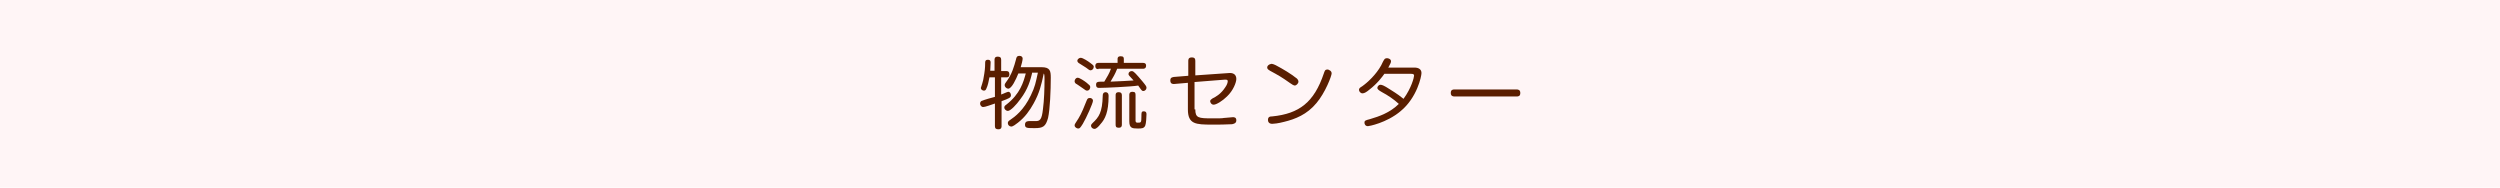 <?xml version="1.0" encoding="utf-8"?>
<!-- Generator: Adobe Illustrator 25.0.0, SVG Export Plug-In . SVG Version: 6.00 Build 0)  -->
<svg version="1.1" id="レイヤー_1" xmlns="http://www.w3.org/2000/svg" xmlns:xlink="http://www.w3.org/1999/xlink" x="0px"
	 y="0px" viewBox="0 0 640 48" style="enable-background:new 0 0 640 48;" xml:space="preserve">
<style type="text/css">
	.st0{fill:#FFF5F6;}
	.st1{fill:#5A1E00;}
</style>
<g>
	<rect class="st0" width="640" height="48"/>
	<g>
		<g>
			<path class="st1" d="M254.6,18.2v-2.9c0-0.2,0-0.8,0.8-0.8c0.6,0,0.9,0.2,0.9,0.8v2.9h1.4c0.4,0,0.7,0.2,0.7,0.8
				c0,0.4-0.1,0.8-0.7,0.8h-1.4v4.4c0.3-0.1,1.6-0.7,1.8-0.7c0.5,0,0.7,0.5,0.7,0.9c0,0.6-0.5,0.8-2.4,1.5v6.4c0,0.2,0,0.8-0.8,0.8
				c-0.6,0-0.9-0.2-0.9-0.8v-5.8c-0.9,0.3-2.5,0.9-3,0.9c-0.5,0-0.8-0.5-0.8-0.9c0-0.5,0.4-0.7,0.5-0.7c0.4-0.2,2.8-0.9,3.3-1v-5
				h-1.4c-0.2,1-0.4,2.1-0.8,2.9c-0.1,0.3-0.3,0.5-0.6,0.5c-0.3,0-0.8-0.2-0.8-0.7c0,0,0.7-2.1,0.7-2.6c0.3-1.6,0.4-2.6,0.4-3.8
				c0-0.3,0-0.8,0.7-0.8s0.7,0.5,0.7,0.7c0,0.7-0.1,1.7-0.1,2.1H254.6z M264.2,18.8c-0.4,1.6-1,4-3,6.6c-1,1.4-2.5,3-3.2,3
				c-0.4,0-0.9-0.4-0.9-0.9c0-0.3,0.2-0.5,0.5-0.7c3.6-2.8,4.4-5.8,5-8h-1.9c-0.6,1.5-1.7,3.9-2.6,3.9c-0.4,0-0.9-0.4-0.9-0.9
				c0-0.3,0.1-0.4,0.3-0.7c1.6-2.1,2.1-4.1,2.6-5.9c0.1-0.5,0.2-0.9,0.9-0.9c0.5,0,0.8,0.3,0.8,0.7c0,0.4-0.3,1.6-0.5,2.2h5.3
				c2.2,0,2.4,0.9,2.4,2.7c0,3.2-0.2,8.1-0.7,10.3c-0.6,2.2-1.3,2.6-3.4,2.6c-2,0-2.5,0-2.5-0.9c0-0.9,0.8-0.9,1.1-0.9
				c0.3,0,1.4,0,1.6,0c1.1,0,1.6-0.3,1.9-3.1c0.3-2.2,0.4-5.3,0.4-7.6c0-0.6,0-1.3-0.2-1.5c-0.6,2.9-1.1,5-2.6,7.7
				c-1,1.8-2.2,3.5-4,4.9c-0.5,0.4-1.3,1-1.7,1c-0.5,0-0.9-0.4-0.9-0.9c0-0.4,0.3-0.6,0.6-0.8c1.2-0.8,3.5-2.5,5.3-6.3
				c1.1-2.3,1.2-3.1,1.8-5.8H264.2z"/>
			<path class="st1" d="M275.9,19.9c0.5,0,1.8,0.9,2.3,1.3c0.7,0.6,0.9,0.7,0.9,1.1c0,0.3-0.2,0.9-0.8,0.9c-0.3,0-0.4-0.1-1.1-0.6
				c-0.3-0.2-1.7-1.2-1.8-1.2c-0.1-0.1-0.3-0.3-0.3-0.6C275.1,20.4,275.4,19.9,275.9,19.9z M279.8,25.8c0,0.6-1.7,4.4-2.6,5.9
				c-0.7,1.1-0.8,1.2-1.2,1.2c-0.3,0-0.9-0.3-0.9-0.8c0-0.3,0.1-0.4,1-1.8c0.7-1.1,1.6-3.3,2.1-4.6c0.2-0.5,0.4-0.6,0.7-0.6
				C279.1,25,279.8,25.2,279.8,25.8z M276.7,14.8c0.5,0,1.9,0.9,2.4,1.3c0.8,0.6,0.9,0.7,0.9,1c0,0.5-0.4,0.9-0.8,0.9
				c-0.3,0-0.4-0.1-1.2-0.7c-0.3-0.2-1.6-1-1.9-1.2c-0.2-0.2-0.3-0.3-0.3-0.6C275.8,15.3,276.1,14.8,276.7,14.8z M283.8,24.6
				c0,4.1-0.9,5.9-2.1,7.2c-0.3,0.4-1,1.2-1.5,1.2c-0.5,0-0.9-0.4-0.9-0.8c0-0.3,0.2-0.5,0.4-0.7c1.6-1.5,2.5-2.7,2.6-7
				c0-0.4,0.1-0.9,0.8-0.9C283.8,23.7,283.8,24.3,283.8,24.6z M281.2,17.7c-0.2,0-0.8,0-0.8-0.8c0-0.8,0.6-0.8,0.8-0.8h4.9v-1
				c0-0.2,0-0.7,0.8-0.7c0.7,0,0.8,0.3,0.8,0.7v1h4.9c0.2,0,0.8,0,0.8,0.7c0,0.8-0.6,0.8-0.8,0.8H286c-0.6,1.5-1,2.1-1.7,3.3
				c2.5-0.1,4.3-0.2,5.9-0.3c-0.2-0.2-0.3-0.3-1.1-1.2c-0.2-0.2-0.2-0.3-0.2-0.5c0-0.4,0.4-0.7,0.8-0.7c0.3,0,0.5,0,1.8,1.5
				c0.5,0.6,1.4,1.6,1.8,2.2c0.2,0.3,0.2,0.4,0.2,0.6c0,0.4-0.4,0.8-0.8,0.8c-0.3,0-0.4-0.1-0.9-0.8c-0.1-0.2-0.4-0.5-0.4-0.6
				c-1.8,0.3-8.6,0.6-10,0.6c-0.3,0-0.8,0-0.8-0.8c0-0.2,0-0.6,0.4-0.7c0.2-0.1,1.1-0.1,1.7-0.1c0.7-1.2,1.3-2.1,1.7-3.3H281.2z
				 M287.2,31.9c0,0.4-0.1,0.8-0.8,0.8s-0.8-0.3-0.8-0.8v-7.5c0-0.3,0-0.8,0.8-0.8c0.6,0,0.8,0.3,0.8,0.8V31.9z M290.7,30.9
				c0,0.5,0.3,0.5,0.6,0.5c0.8,0,0.9,0,0.9-1.6c0-1,0-1.3,0.6-1.3c0.7,0,0.7,0.5,0.7,0.8c0,0.6-0.1,2.3-0.3,2.8
				c-0.3,0.8-1,0.8-1.9,0.8c-1.5,0-2.2-0.1-2.2-1.9v-6.7c0-0.2,0-0.8,0.8-0.8c0.7,0,0.8,0.3,0.8,0.8V30.9z"/>
			<path class="st1" d="M306,28c0,2.2,0.8,2.3,4.3,2.3c1.7,0,2.6,0,3-0.1c0.4,0,2-0.2,2.3-0.2c0.3,0,0.9,0,0.9,0.8s-0.7,0.9-1.1,1
				c-1.7,0.1-3.4,0.1-5.1,0.1c-4.2,0-6.2-0.1-6.2-3.9v-6.8l-3.5,0.3c-0.2,0-1,0.1-1-0.9c0-0.8,0.5-0.8,0.9-0.9l3.7-0.3v-3.8
				c0-0.3,0-0.9,0.9-0.9c0.8,0,0.9,0.4,0.9,0.9v3.7l8.6-0.6c1-0.1,1.9,0.3,1.9,1.5c0,0.9-0.8,3-2.4,4.5c-1.1,1.1-2.7,2.1-3.4,2.1
				c-0.6,0-0.9-0.6-0.9-0.9s0.3-0.5,0.6-0.7c1-0.5,2.2-1.2,3.3-2.9c0.5-0.7,0.6-1.3,0.6-1.5c0-0.5-0.5-0.4-0.9-0.4l-7.6,0.6V28z"/>
			<path class="st1" d="M326.6,16.7c1.9,1,3.9,2.2,5.4,3.4c0.1,0.1,0.4,0.4,0.4,0.8c0,0.5-0.6,1-0.9,1s-0.8-0.3-1.2-0.6
				c-2.4-1.7-3-2-5.2-3.2c-0.3-0.2-0.7-0.4-0.7-0.8c0-0.6,0.7-0.9,0.9-0.9C325.4,16.3,325.8,16.3,326.6,16.7z M340.9,18.8
				c0,0.6-1.6,4.9-3.9,7.6c-2.4,2.9-5.4,4.1-8.3,4.8c-1.5,0.4-2.7,0.5-3,0.5c-1,0-1.1-0.7-1.1-1c0-0.8,0.5-0.9,1.1-0.9
				c6.9-0.7,10.7-3.6,13.2-11c0.2-0.6,0.3-1,0.9-1c0.2,0,0.3,0,0.4,0.1C340.7,18.1,340.9,18.4,340.9,18.8z"/>
			<path class="st1" d="M354.4,18.9c-0.5,0.7-1.8,2.5-3.9,4.1c-0.6,0.5-1.2,0.9-1.7,0.9c-0.5,0-0.9-0.5-0.9-0.9
				c0-0.4,0.3-0.6,0.8-0.9c1.3-0.9,3.6-3,4.9-5.4c0.2-0.4,0.5-1.1,0.8-1.5c0.1-0.2,0.4-0.3,0.7-0.3c0.3,0,1,0.2,1,0.8
				c0,0.3-0.2,0.7-0.7,1.6h6.7c1,0,1.8,0.4,1.8,1.4c0,0.8-1.1,6.3-5.4,9.8c-3.6,3-8.1,3.8-8.3,3.8c-0.8,0-0.9-0.7-0.9-0.9
				c0-0.5,0.2-0.6,1.4-0.9c2.4-0.7,5.2-1.7,7.4-3.9c-1.3-1.2-2.8-2.2-4.3-3c-0.9-0.5-1.2-0.8-1.2-1.1c0-0.3,0.3-0.8,0.8-0.8
				c0.4,0,0.9,0.2,2.3,1.1c2.1,1.3,3,2,3.6,2.5c2-2.7,2.7-5.5,2.7-5.9c0-0.5-0.4-0.5-0.8-0.5H354.4z"/>
			<path class="st1" d="M372.4,24.7c-0.3,0-1,0-1-0.9c0-0.9,0.6-0.9,1-0.9h15.8c0.3,0,1,0,1,0.9c0,0.9-0.6,0.9-1,0.9H372.4z"/>
		</g>
	</g>
</g>
</svg>
